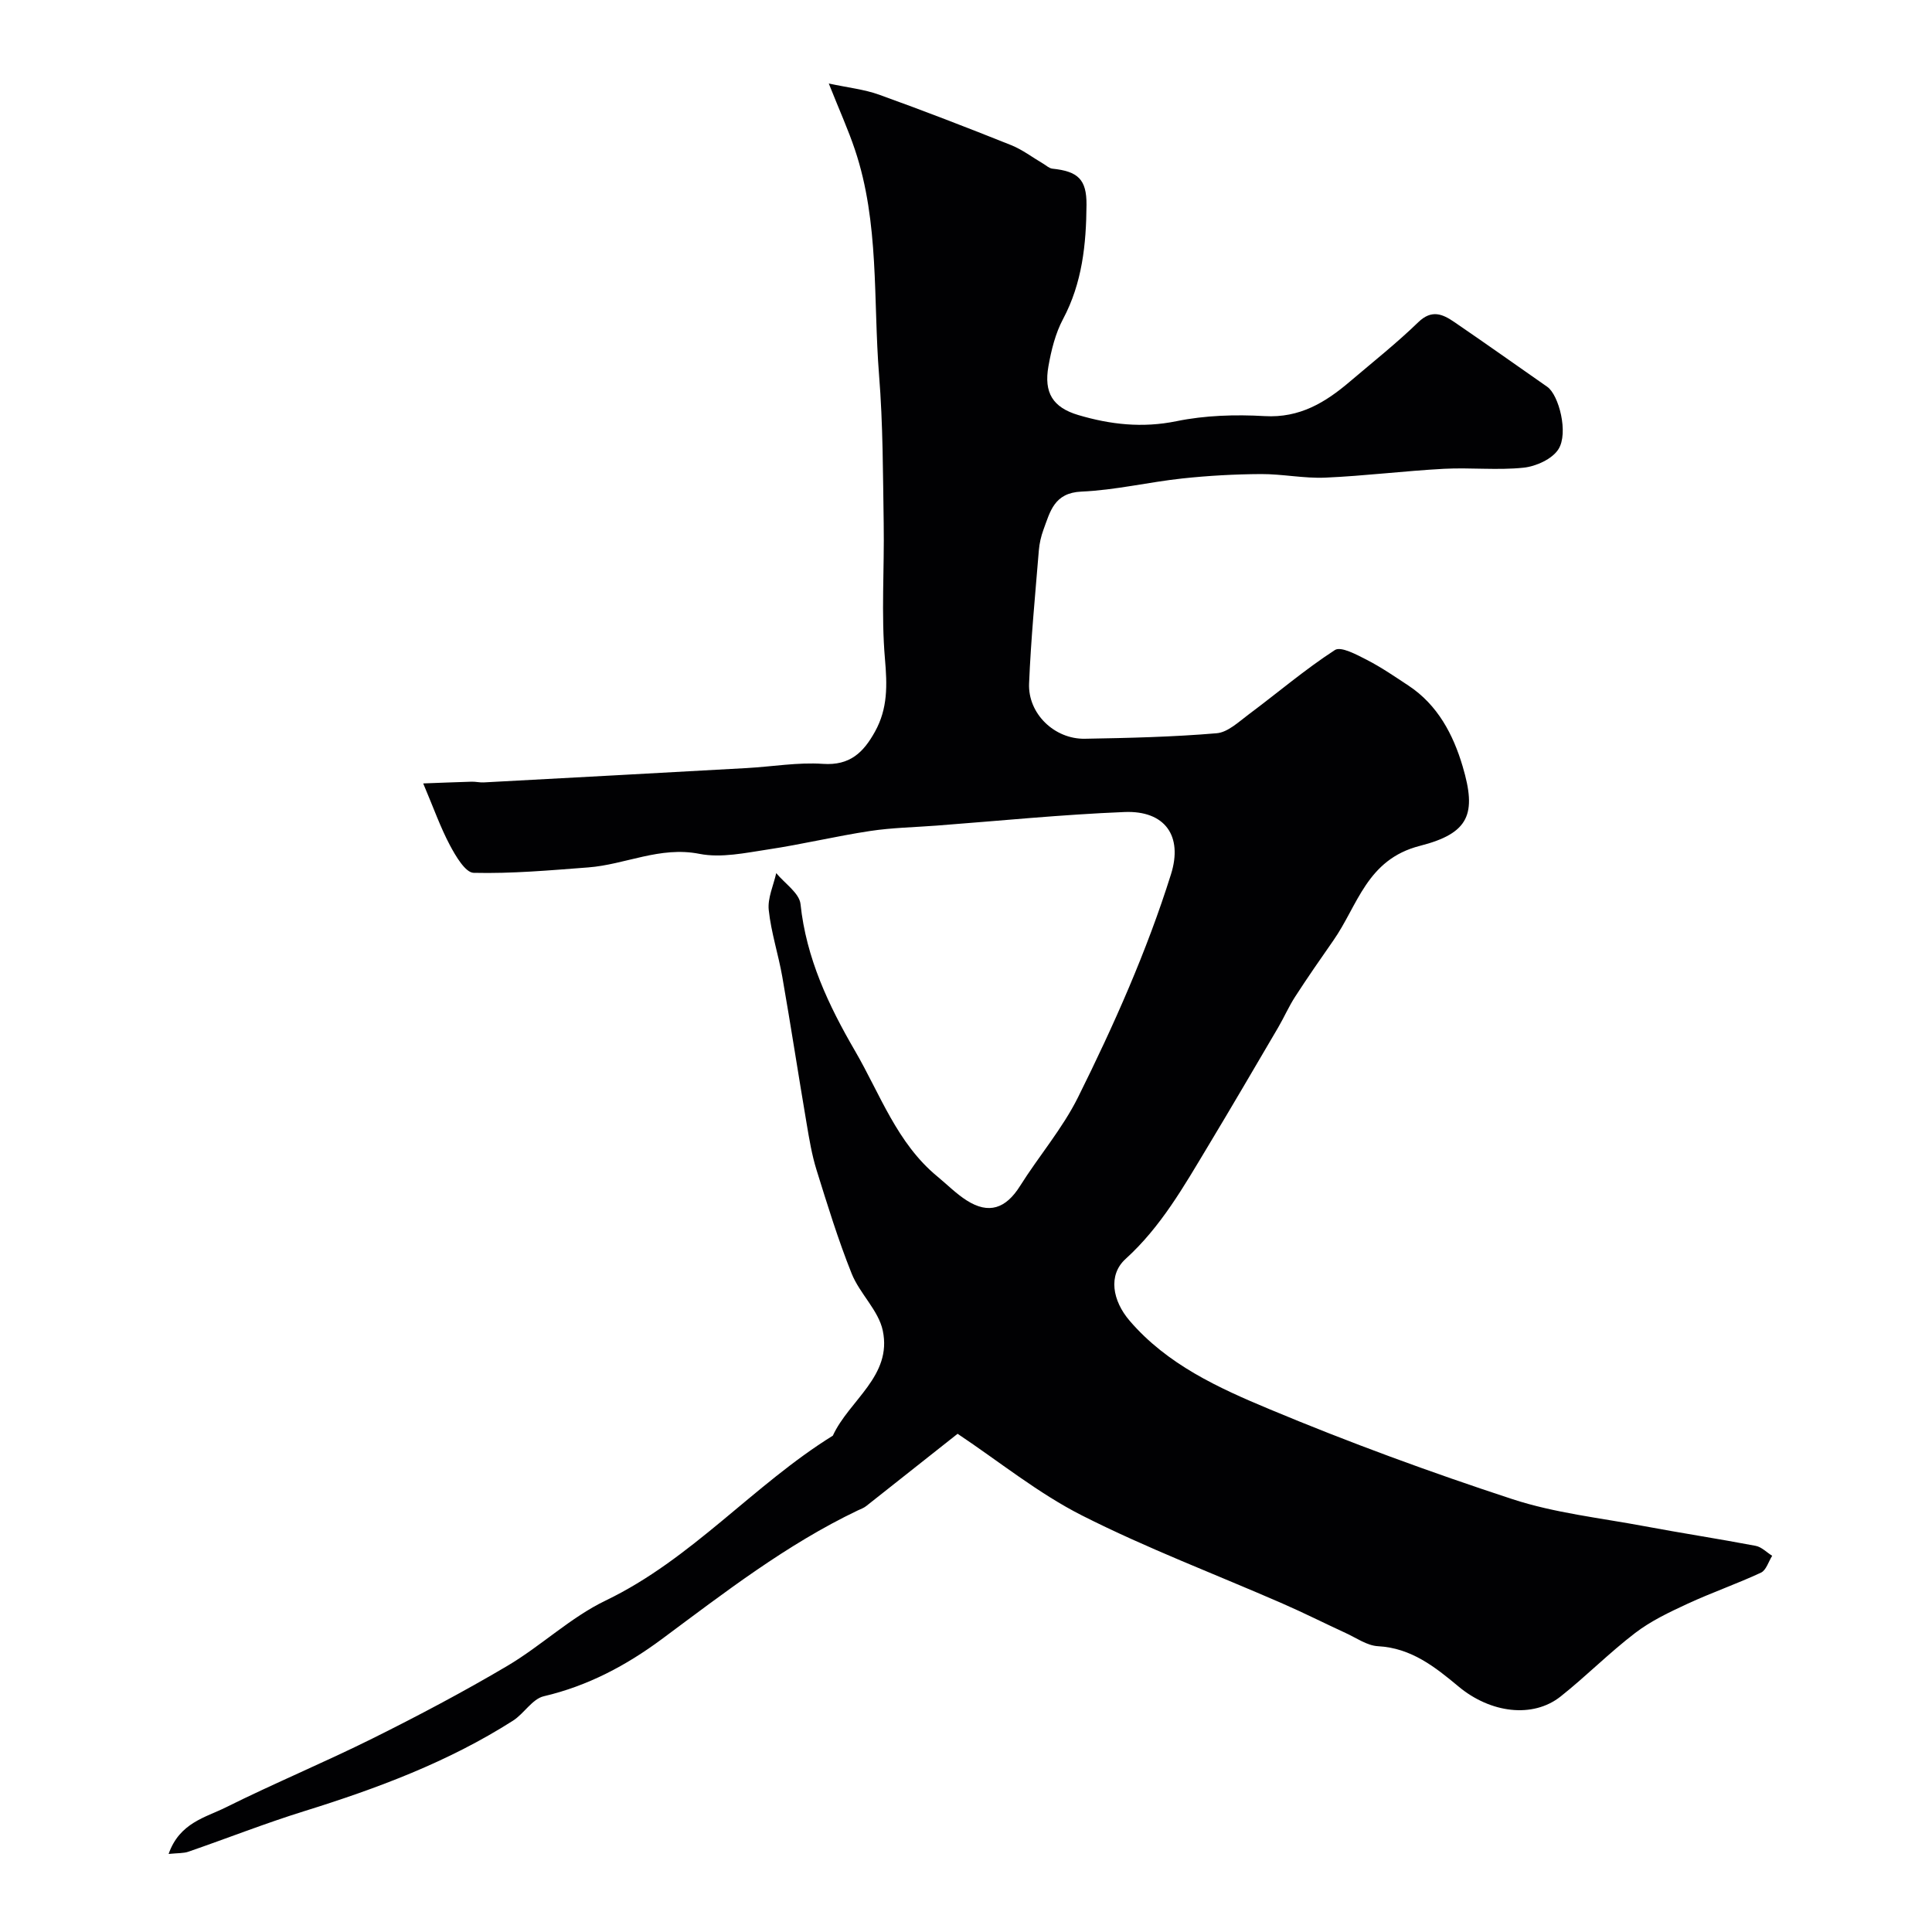 <svg enable-background="new 0 0 400 400" viewBox="0 0 400 400" xmlns="http://www.w3.org/2000/svg"><path d="m34.91 383.84c2.27-6.47 7.63-7.54 11.86-9.65 10.02-4.99 20.39-9.3 30.42-14.29 9.44-4.7 18.79-9.64 27.87-15.01 7.01-4.15 13.09-10.04 20.36-13.53 17.81-8.57 30.53-23.89 47.01-34.12 3.37-7.34 12.32-12.33 10.34-21.75-.88-4.19-4.78-7.66-6.44-11.8-2.81-7.01-5.03-14.26-7.28-21.48-.96-3.09-1.5-6.34-2.04-9.55-1.72-10.13-3.27-20.28-5.04-30.4-.81-4.64-2.32-9.19-2.81-13.85-.26-2.47.98-5.09 1.55-7.64 1.75 2.13 4.79 4.13 5.03 6.42 1.17 11.17 5.81 20.98 11.28 30.38 5.2 8.94 8.67 19.09 17.03 25.99 2.03 1.67 3.9 3.58 6.1 4.98 4.57 2.91 8.09 1.69 11.03-2.98 3.9-6.21 8.79-11.89 12.03-18.41 7.42-14.93 14.22-30.2 19.23-46.14 2.5-7.96-1.26-13.22-9.6-12.89-12.99.52-25.94 1.83-38.91 2.81-4.6.35-9.24.43-13.79 1.12-7.07 1.07-14.05 2.76-21.12 3.82-4.7.71-9.7 1.8-14.21.91-8.19-1.62-15.35 2.23-23.04 2.81-7.9.6-15.82 1.31-23.71 1.12-1.71-.04-3.73-3.49-4.92-5.73-1.97-3.71-3.37-7.71-5.52-12.78 3.2-.12 6.62-.26 10.04-.36.82-.02 1.66.19 2.48.15 18.15-.97 36.31-1.96 54.46-2.97 5.27-.29 10.57-1.23 15.79-.87 5.58.38 8.37-2.36 10.76-6.66 2.68-4.82 2.54-9.66 2.07-15.07-.8-9.26-.11-18.65-.26-27.98-.16-10.27-.14-20.57-.96-30.79-1.24-15.6.1-31.5-5-46.67-1.39-4.15-3.21-8.15-5.41-13.69 4 .86 7.36 1.21 10.44 2.32 9.17 3.3 18.27 6.82 27.32 10.44 2.34.94 4.42 2.54 6.62 3.83.63.37 1.25.97 1.91 1.04 5.32.55 7.1 2.23 7.07 7.46-.06 8.2-.88 16.21-4.87 23.7-1.57 2.95-2.42 6.4-3.01 9.73-.98 5.49.89 8.55 6.18 10.12 6.64 1.97 13.28 2.72 20.34 1.27 5.91-1.21 12.18-1.4 18.24-1.05 7.25.42 12.57-2.82 17.65-7.15 4.76-4.05 9.68-7.95 14.16-12.29 2.78-2.7 5.05-1.68 7.45-.04 6.46 4.41 12.84 8.94 19.26 13.42 2.39 1.67 4.44 9.56 2.31 12.91-1.29 2.04-4.64 3.56-7.22 3.83-5.44.57-10.99-.06-16.48.23-8.2.44-16.37 1.47-24.58 1.83-4.41.19-8.87-.76-13.3-.74-5.43.03-10.89.33-16.29.91-6.98.75-13.9 2.42-20.89 2.72-5.66.25-6.47 4.13-7.87 7.91-.5 1.36-.83 2.83-.95 4.27-.75 9.18-1.64 18.35-2.02 27.55-.26 6.24 5.25 11.55 11.55 11.44 9.1-.16 18.23-.37 27.29-1.14 2.31-.19 4.57-2.37 6.64-3.91 5.96-4.44 11.63-9.29 17.84-13.32 1.25-.81 4.5.96 6.58 2.02 3 1.54 5.81 3.47 8.64 5.34 6.07 4 9.29 10.18 11.23 16.74 2.91 9.81 1.4 13.83-8.87 16.45-11.01 2.82-12.82 12.31-17.9 19.58-2.69 3.85-5.36 7.7-7.91 11.64-1.31 2.02-2.28 4.25-3.49 6.33-4.84 8.25-9.66 16.5-14.59 24.69-4.97 8.25-9.7 16.63-17.02 23.27-3.69 3.34-2.73 8.67.84 12.82 7.78 9.06 18.38 13.89 28.9 18.28 16.5 6.9 33.34 13.07 50.33 18.64 8.76 2.87 18.14 3.88 27.27 5.59 7.69 1.44 15.42 2.62 23.1 4.08 1.23.23 2.28 1.35 3.42 2.06-.76 1.2-1.24 2.99-2.32 3.49-4.98 2.32-10.21 4.13-15.2 6.44-3.76 1.74-7.6 3.56-10.86 6.06-5.35 4.09-10.13 8.94-15.41 13.13-5.78 4.59-14.56 3.44-21.14-2.05-4.86-4.05-9.79-7.98-16.67-8.35-2.28-.12-4.49-1.72-6.7-2.73-4.37-2.01-8.66-4.18-13.07-6.1-13.85-6.05-28.03-11.41-41.49-18.22-9.09-4.6-17.17-11.18-25.79-16.93-6.4 5.07-12.66 10.03-18.93 14.97-.5.4-1.15.62-1.74.9-14.74 7.04-27.56 16.98-40.58 26.65-7.35 5.45-15.32 9.69-24.42 11.82-2.39.56-4.1 3.61-6.4 5.07-13.4 8.54-28.13 14.03-43.23 18.73-8.06 2.51-15.93 5.61-23.91 8.37-1.01.37-2.22.28-4.14.48z" fill="#010103"/></svg>